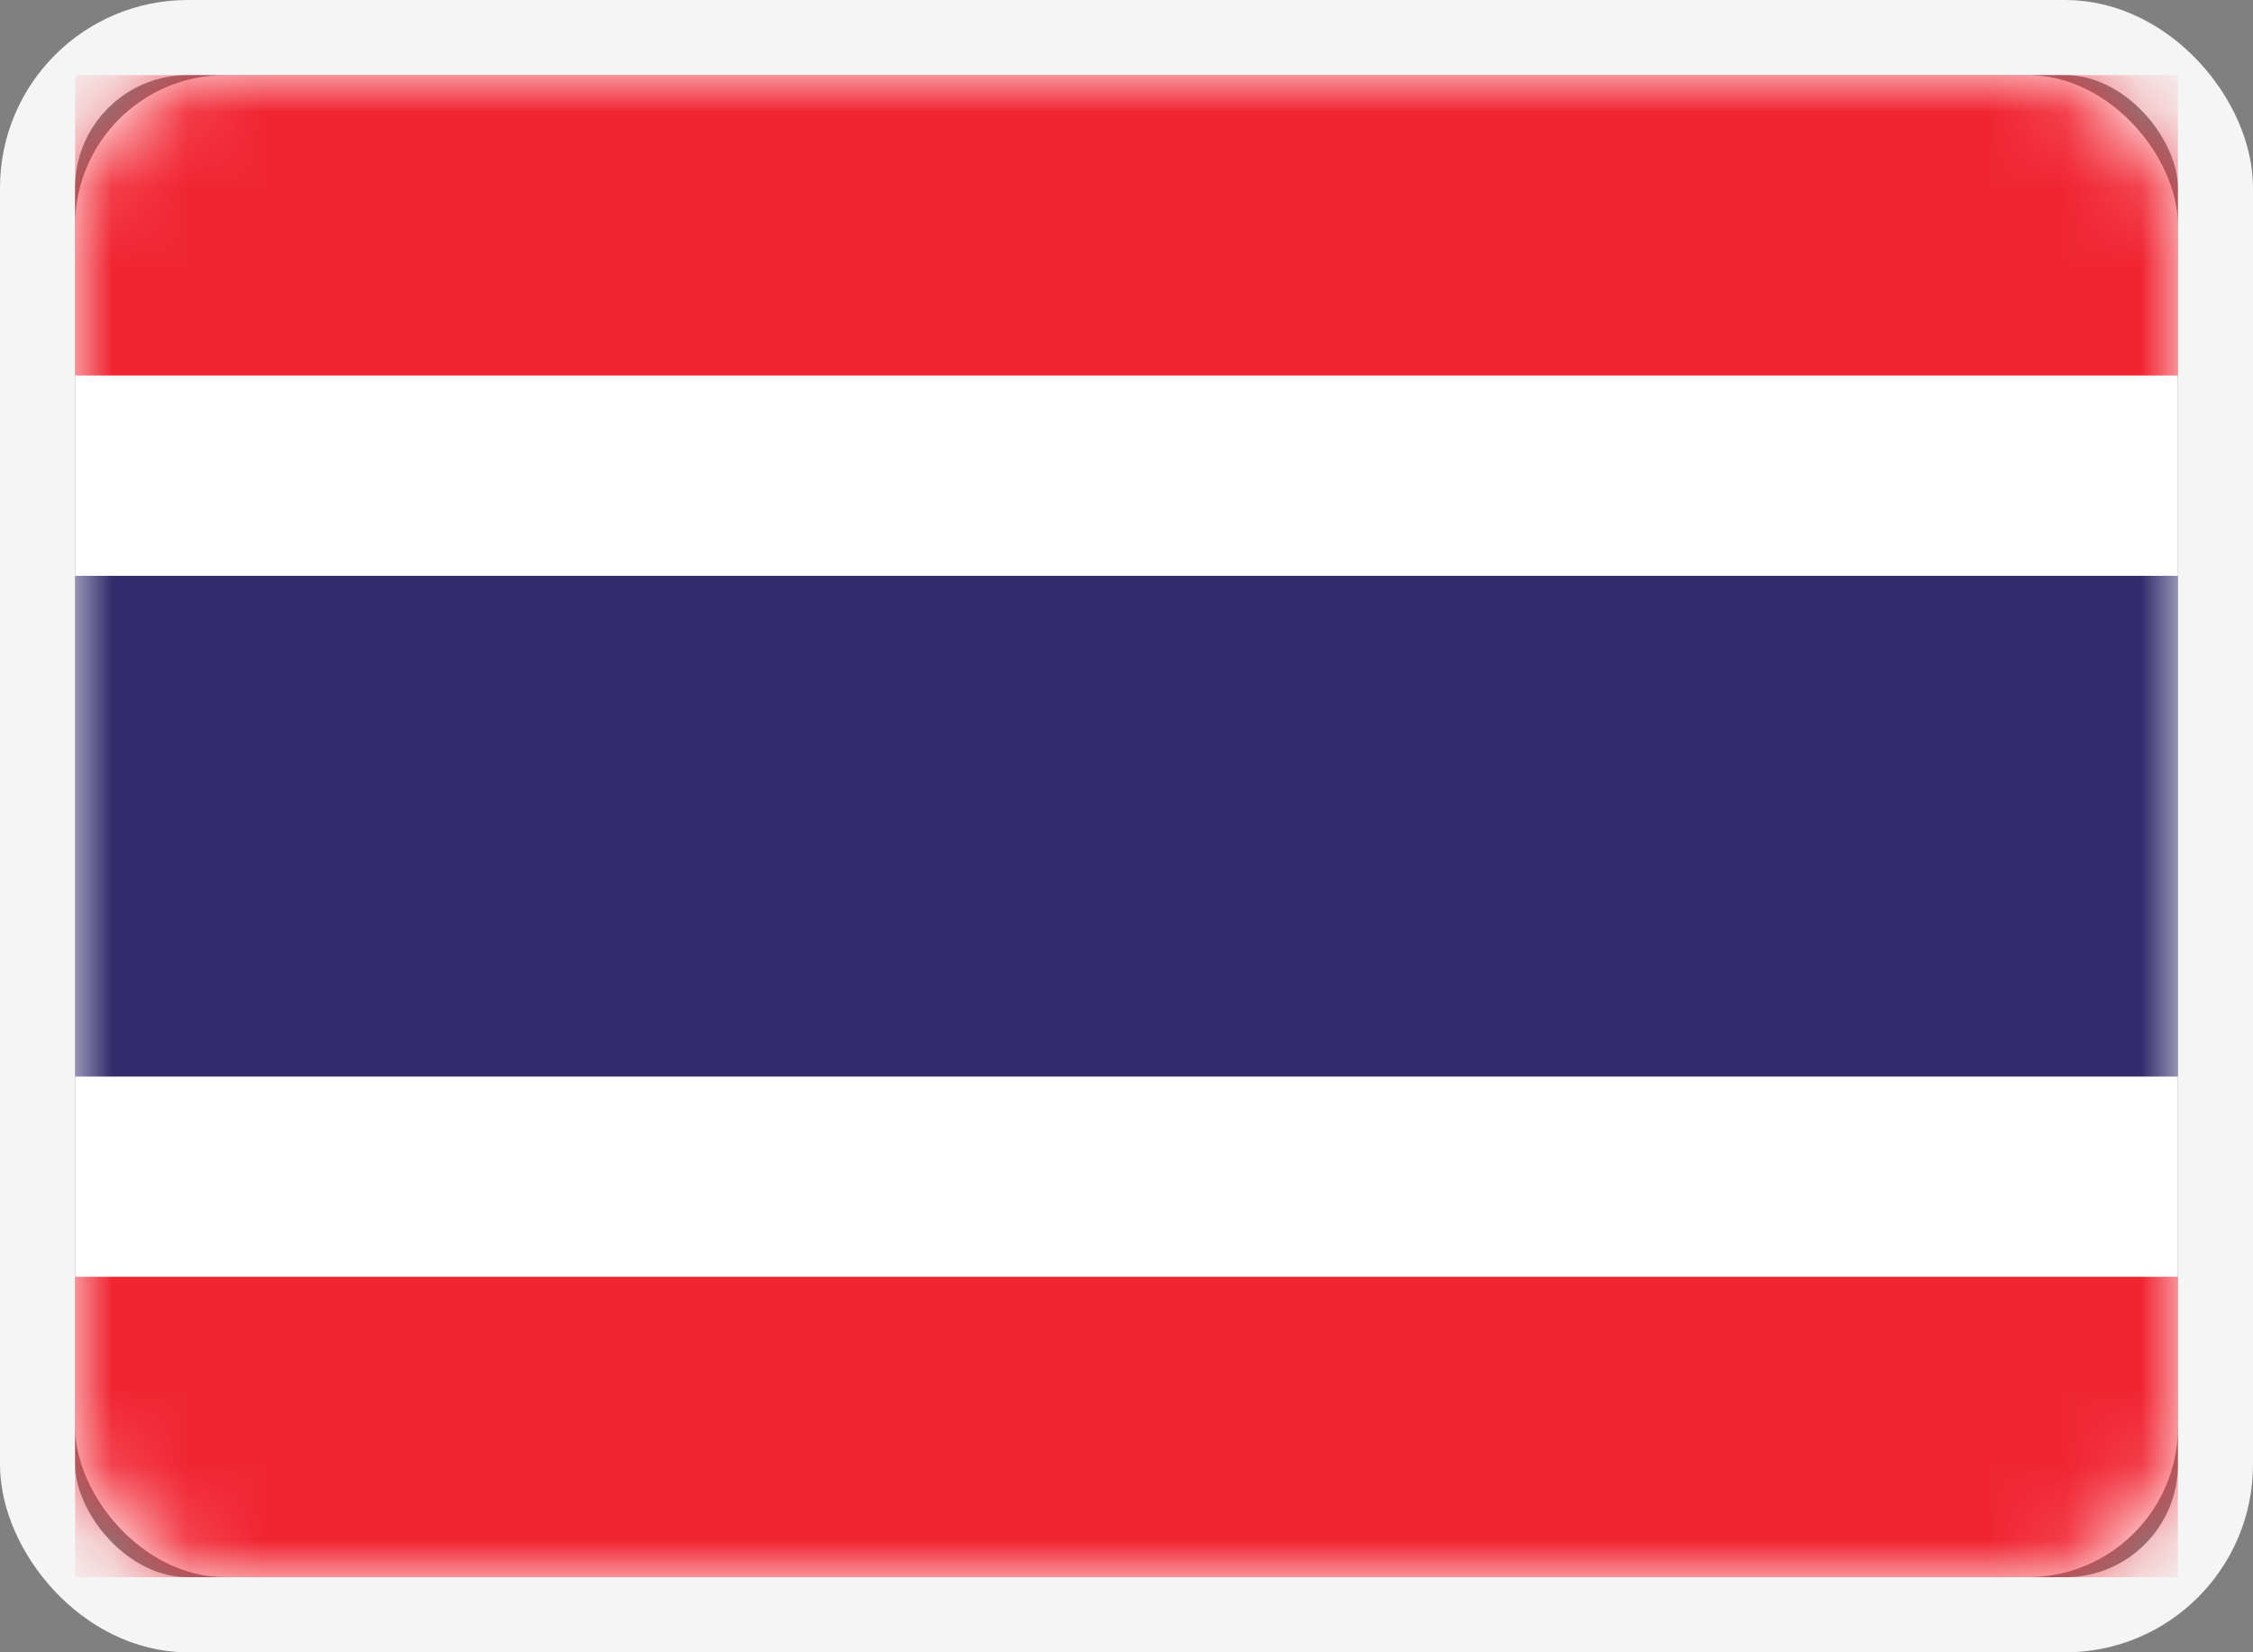 <svg xmlns="http://www.w3.org/2000/svg" xmlns:xlink="http://www.w3.org/1999/xlink" width="30" height="22"><rect width="100%" height="100%" fill="#808080" stroke="none"/><defs><rect id="a" width="28" height="20" rx="2"/></defs><g fill="none" fill-rule="evenodd" transform="translate(1 1)"><mask id="b" fill="#fff"><use xlink:href="#a"/></mask><use fill="#FFF" xlink:href="#a"/><rect width="29" height="21" x="-.5" y="-.5" stroke="#F5F5F5" rx="2"/><path fill="#F12532" d="M0 0h28v4H0zm0 16h28v4H0z" mask="url(#b)"/><path fill="#322B6C" d="M0 6.667h28v6.667H0z" mask="url(#b)"/></g></svg>
